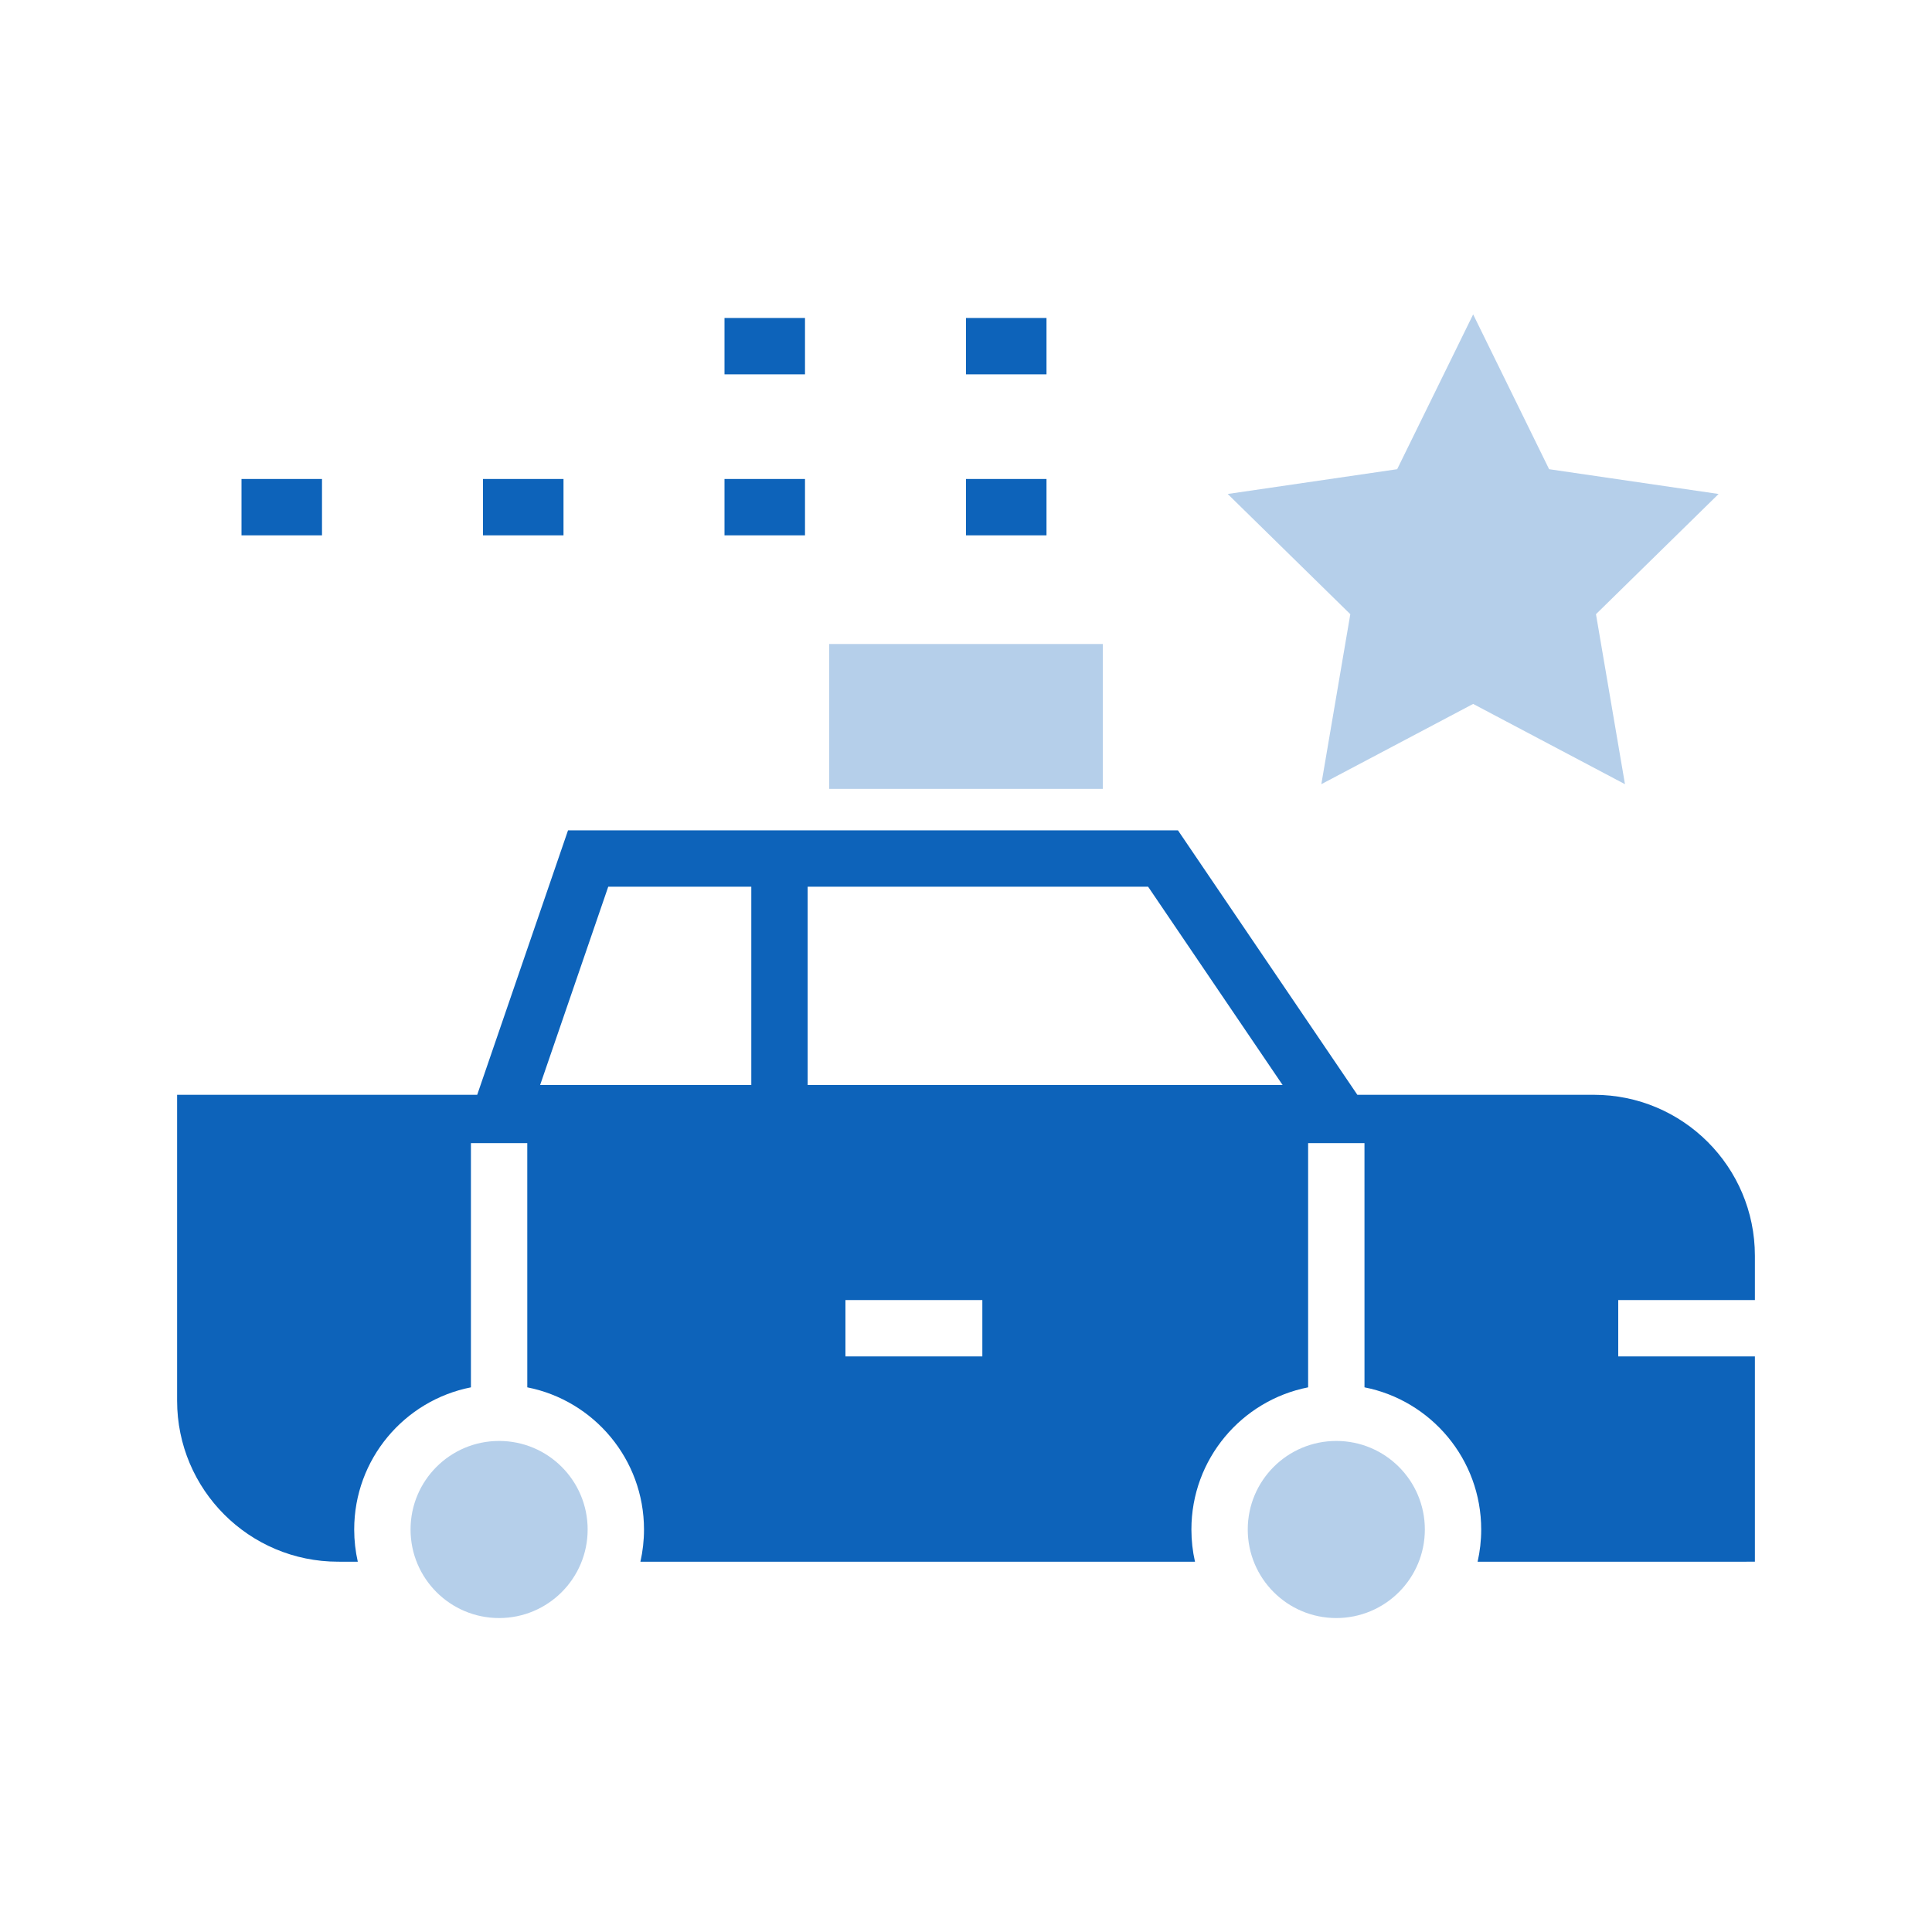 <?xml version="1.0" encoding="UTF-8"?>
<svg width="120px" height="120px" viewBox="0 0 120 120" version="1.1" xmlns="http://www.w3.org/2000/svg" xmlns:xlink="http://www.w3.org/1999/xlink">
    <title>duotone/cad</title>
    <g id="duotone/cad" stroke="none" stroke-width="1" fill="none" fill-rule="evenodd">
        <path d="M73.166,51.575 L84.308,68 L99,68 C104.523,68 109,72.477 109,78 L109,80.749 L100.512,80.75 L100.512,84.25 L109,84.249 L109,97 L91.777,97.002 C91.923,96.358 92,95.688 92,95 C92,90.629 88.883,86.985 84.751,86.17 L84.75,71 L81.25,71 L81.25,86.17 C77.117,86.984 74,90.628 74,95 C74,95.688 74.077,96.358 74.223,97.002 L39.777,97.002 C39.923,96.358 40,95.688 40,95 C40,90.629 36.883,86.985 32.751,86.17 L32.75,71 L29.25,71 L29.25,86.17 C25.117,86.984 22,90.628 22,95 C22,95.688 22.077,96.357 22.223,97.001 L21,97 C15.477,97 11,92.523 11,87 L11,68 L29.64,68 L35.281,51.575 L73.166,51.575 Z M61.015,80.75 L52.512,80.75 L52.512,84.25 L61.015,84.25 L61.015,80.75 Z M46.665,55.074 L37.779,55.075 L33.548,67.393 L46.665,67.392 L46.665,55.074 Z M71.311,55.075 L50.165,55.074 L50.165,67.392 L79.666,67.393 L71.311,55.075 Z M35,29.75 L35,33.25 L30,33.25 L30,29.75 L35,29.75 Z M20,29.75 L20,33.25 L15,33.25 L15,29.75 L20,29.75 Z M50,29.75 L50,33.25 L45,33.25 L45,29.75 L50,29.75 Z M65,29.75 L65,33.25 L60,33.25 L60,29.75 L65,29.75 Z M50,19.75 L50,23.25 L45,23.25 L45,19.75 L50,19.75 Z M65,19.75 L65,23.25 L60,23.25 L60,19.75 L65,19.75 Z" id="Shape" fill="#0D63BA" fill-rule="nonzero"></path>
        <path d="M31,89.5 C34.038,89.5 36.5,91.962 36.5,95 C36.5,98.038 34.038,100.5 31,100.5 C27.962,100.5 25.5,98.038 25.5,95 C25.5,91.962 27.962,89.5 31,89.5 Z M83,89.5 C86.038,89.5 88.5,91.962 88.5,95 C88.5,98.038 86.038,100.5 83,100.5 C79.962,100.5 77.5,98.038 77.5,95 C77.5,91.962 79.962,89.5 83,89.5 Z M68.5,40 L68.5,49 L51.5,49 L51.5,40 L68.5,40 Z M91.5,19.528 L96.218,29.143 L106.745,30.682 L99.129,38.148 L100.93,48.707 L91.5,43.722 L82.07,48.707 L83.87,38.148 L76.255,30.682 L86.781,29.143 L91.5,19.528 Z" id="Shape" fill="#0D63BA" fill-rule="nonzero" opacity="0.301"></path>
    </g>
</svg>